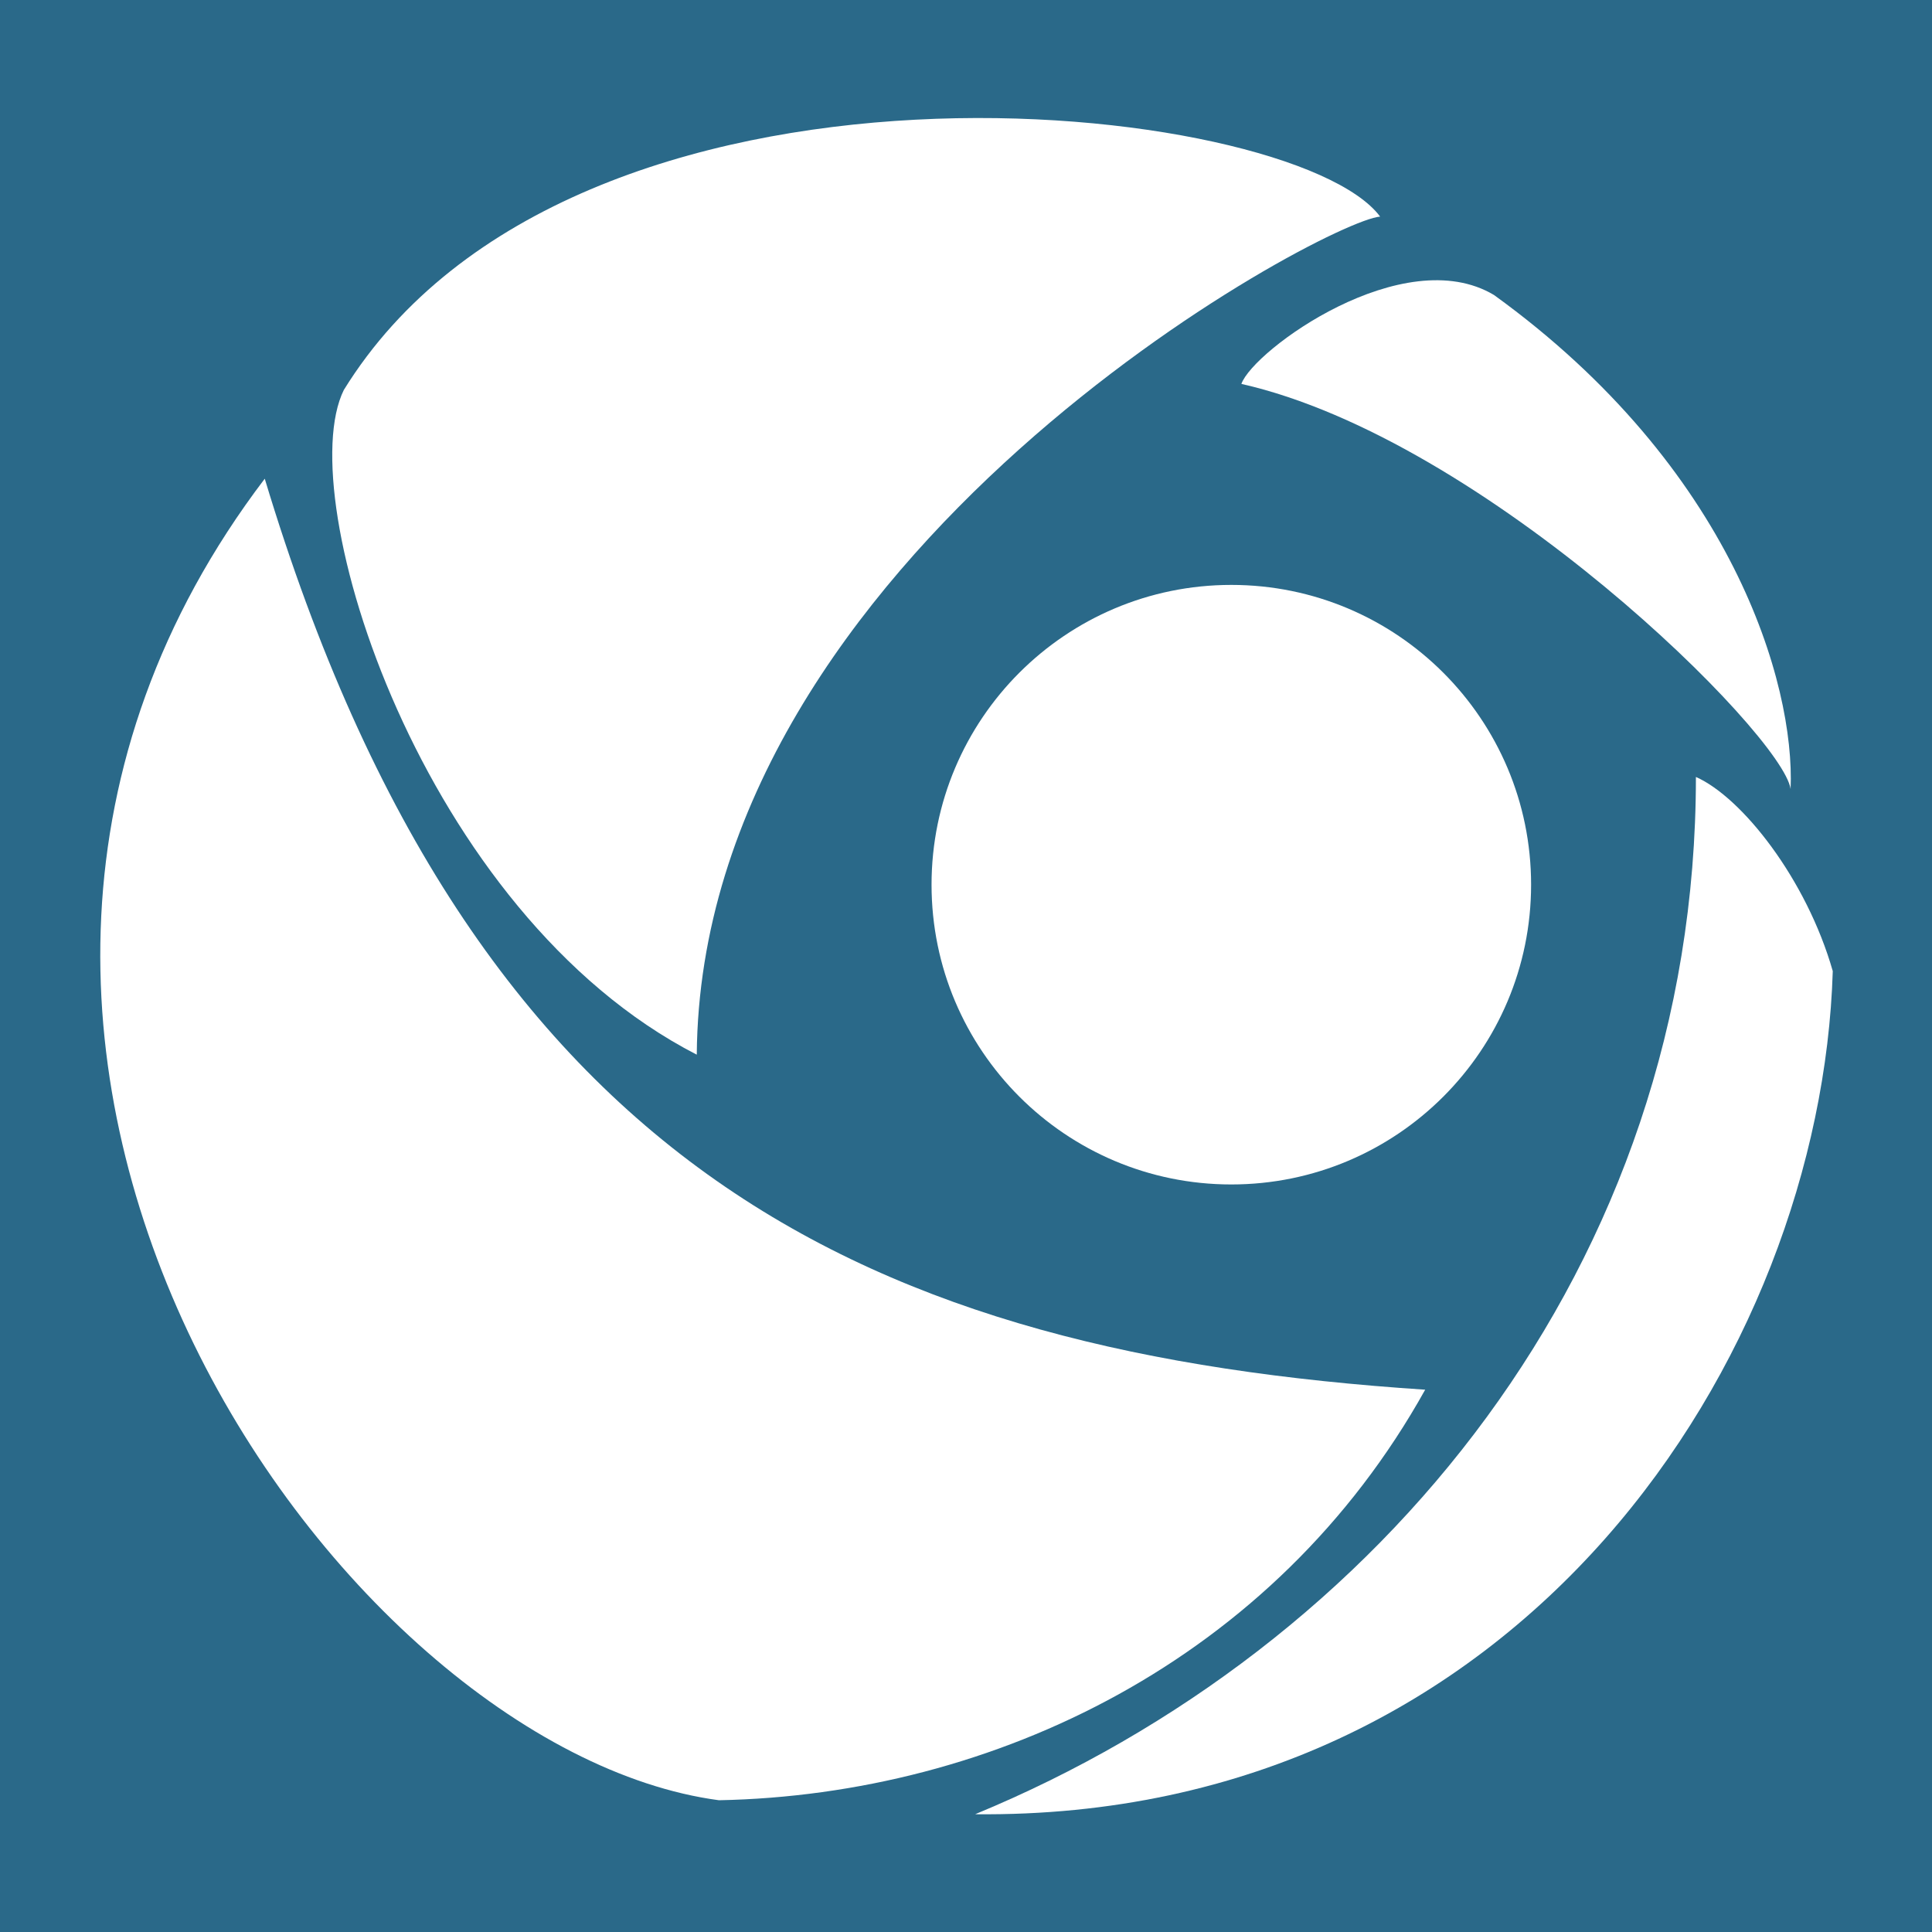 <?xml version="1.0" encoding="UTF-8" standalone="no"?>
<svg
   xmlns:dc="http://purl.org/dc/elements/1.1/"
   xmlns:cc="http://creativecommons.org/ns#"
   xmlns:rdf="http://www.w3.org/1999/02/22-rdf-syntax-ns#"
   xmlns:svg="http://www.w3.org/2000/svg"
   xmlns="http://www.w3.org/2000/svg"
   xmlns:sodipodi="http://sodipodi.sourceforge.net/DTD/sodipodi-0.dtd"
   xmlns:inkscape="http://www.inkscape.org/namespaces/inkscape"
   width="30"
   height="30"
   viewBox="0 0 30 30"
   id="svg2"
   version="1.1"
   inkscape:version="0.48.4 r9939"
   sodipodi:docname="Э2.svg">
  <defs
     id="defs10" />
  <sodipodi:namedview
     pagecolor="#ffffff"
     bordercolor="#666666"
     borderopacity="1"
     objecttolerance="10"
     gridtolerance="10"
     guidetolerance="10"
     inkscape:pageopacity="0"
     inkscape:pageshadow="2"
     inkscape:window-width="1680"
     inkscape:window-height="987"
     id="namedview8"
     showgrid="false"
     inkscape:zoom="3.4782609"
     inkscape:cx="44"
     inkscape:cy="24"
     inkscape:window-x="-8"
     inkscape:window-y="-8"
     inkscape:window-maximized="1"
     inkscape:current-layer="g3863" />
  <path
     d="M 0,0 H 30 V 30 H 0 z"
     id="path4"
     style="fill:#2a6989;fill-opacity:1"
     inkscape:connector-curvature="0" />
  <g
     id="g3863"
     style="fill:#ffffff"
     transform="matrix(0.378,0,0,0.378,-29.599,1.259)">
    <path
       sodipodi:nodetypes="cccc"
       inkscape:connector-curvature="0"
       id="path3000"
       d="m 147.971,28.586 c 0,20.139 -13.034,35.768 -29.61,42.611 22.509,0.228 34.753,-18.861 35.232,-34.635 -1.082,-3.787 -3.736,-7.141 -5.622,-7.976 z"
       style="opacity:1;fill:#ffffff;fill-opacity:1;stroke:none" />
    <path
       transform="matrix(0.344,0,0,0.344,89.23,19.979)"
       d="m 151.077,37.885 c 0,19.771 -16.027,35.798 -35.798,35.798 -19.771,0 -35.798,-16.027 -35.798,-35.798 0,-19.771 16.027,-35.798 35.798,-35.798 19.771,0 35.798,16.027 35.798,35.798 z"
       sodipodi:ry="35.798004"
       sodipodi:rx="35.798004"
       sodipodi:cy="37.885021"
       sodipodi:cx="115.27904"
       id="path3000-1"
       style="opacity:1;fill:#ffffff;fill-opacity:1;stroke:none"
       sodipodi:type="arc" />
    <path
       sodipodi:nodetypes="cccc"
       inkscape:connector-curvature="0"
       id="path3000-4"
       d="M 136.85,53.757 C 114.173,52.264 97.762,44.82 89.18,16.334 c -17.602,23.164 2.972,52.197 18.658,54.288 11.29,-0.223 22.829,-5.763 29.012,-16.865 z"
       style="opacity:1;fill:#ffffff;fill-opacity:1;stroke:none" />
    <path
       sodipodi:nodetypes="cccc"
       inkscape:connector-curvature="0"
       id="path3000-4-0"
       d="m 106.927,39.994 c 0.164,-20.579 25.806,-34.262 28.072,-34.427 -3.596,-4.824 -33.12,-8.165 -42.57,7.12 -2.179,4.404 3.193,21.506 14.498,27.307 z"
       style="opacity:1;fill:#ffffff;fill-opacity:1;stroke:none" />
    <path
       sodipodi:nodetypes="cccc"
       inkscape:connector-curvature="0"
       id="path3000-4-0-9"
       d="m 129.299,12.44 c 10.04,2.271 22.23,14.391 22.562,16.64 0.181,-4.312 -2.375,-13.199 -12.184,-20.292 -3.716,-2.22 -9.882,2.259 -10.378,3.652 z"
       style="opacity:1;fill:#ffffff;fill-opacity:1;stroke:none" />
  </g>
</svg>
